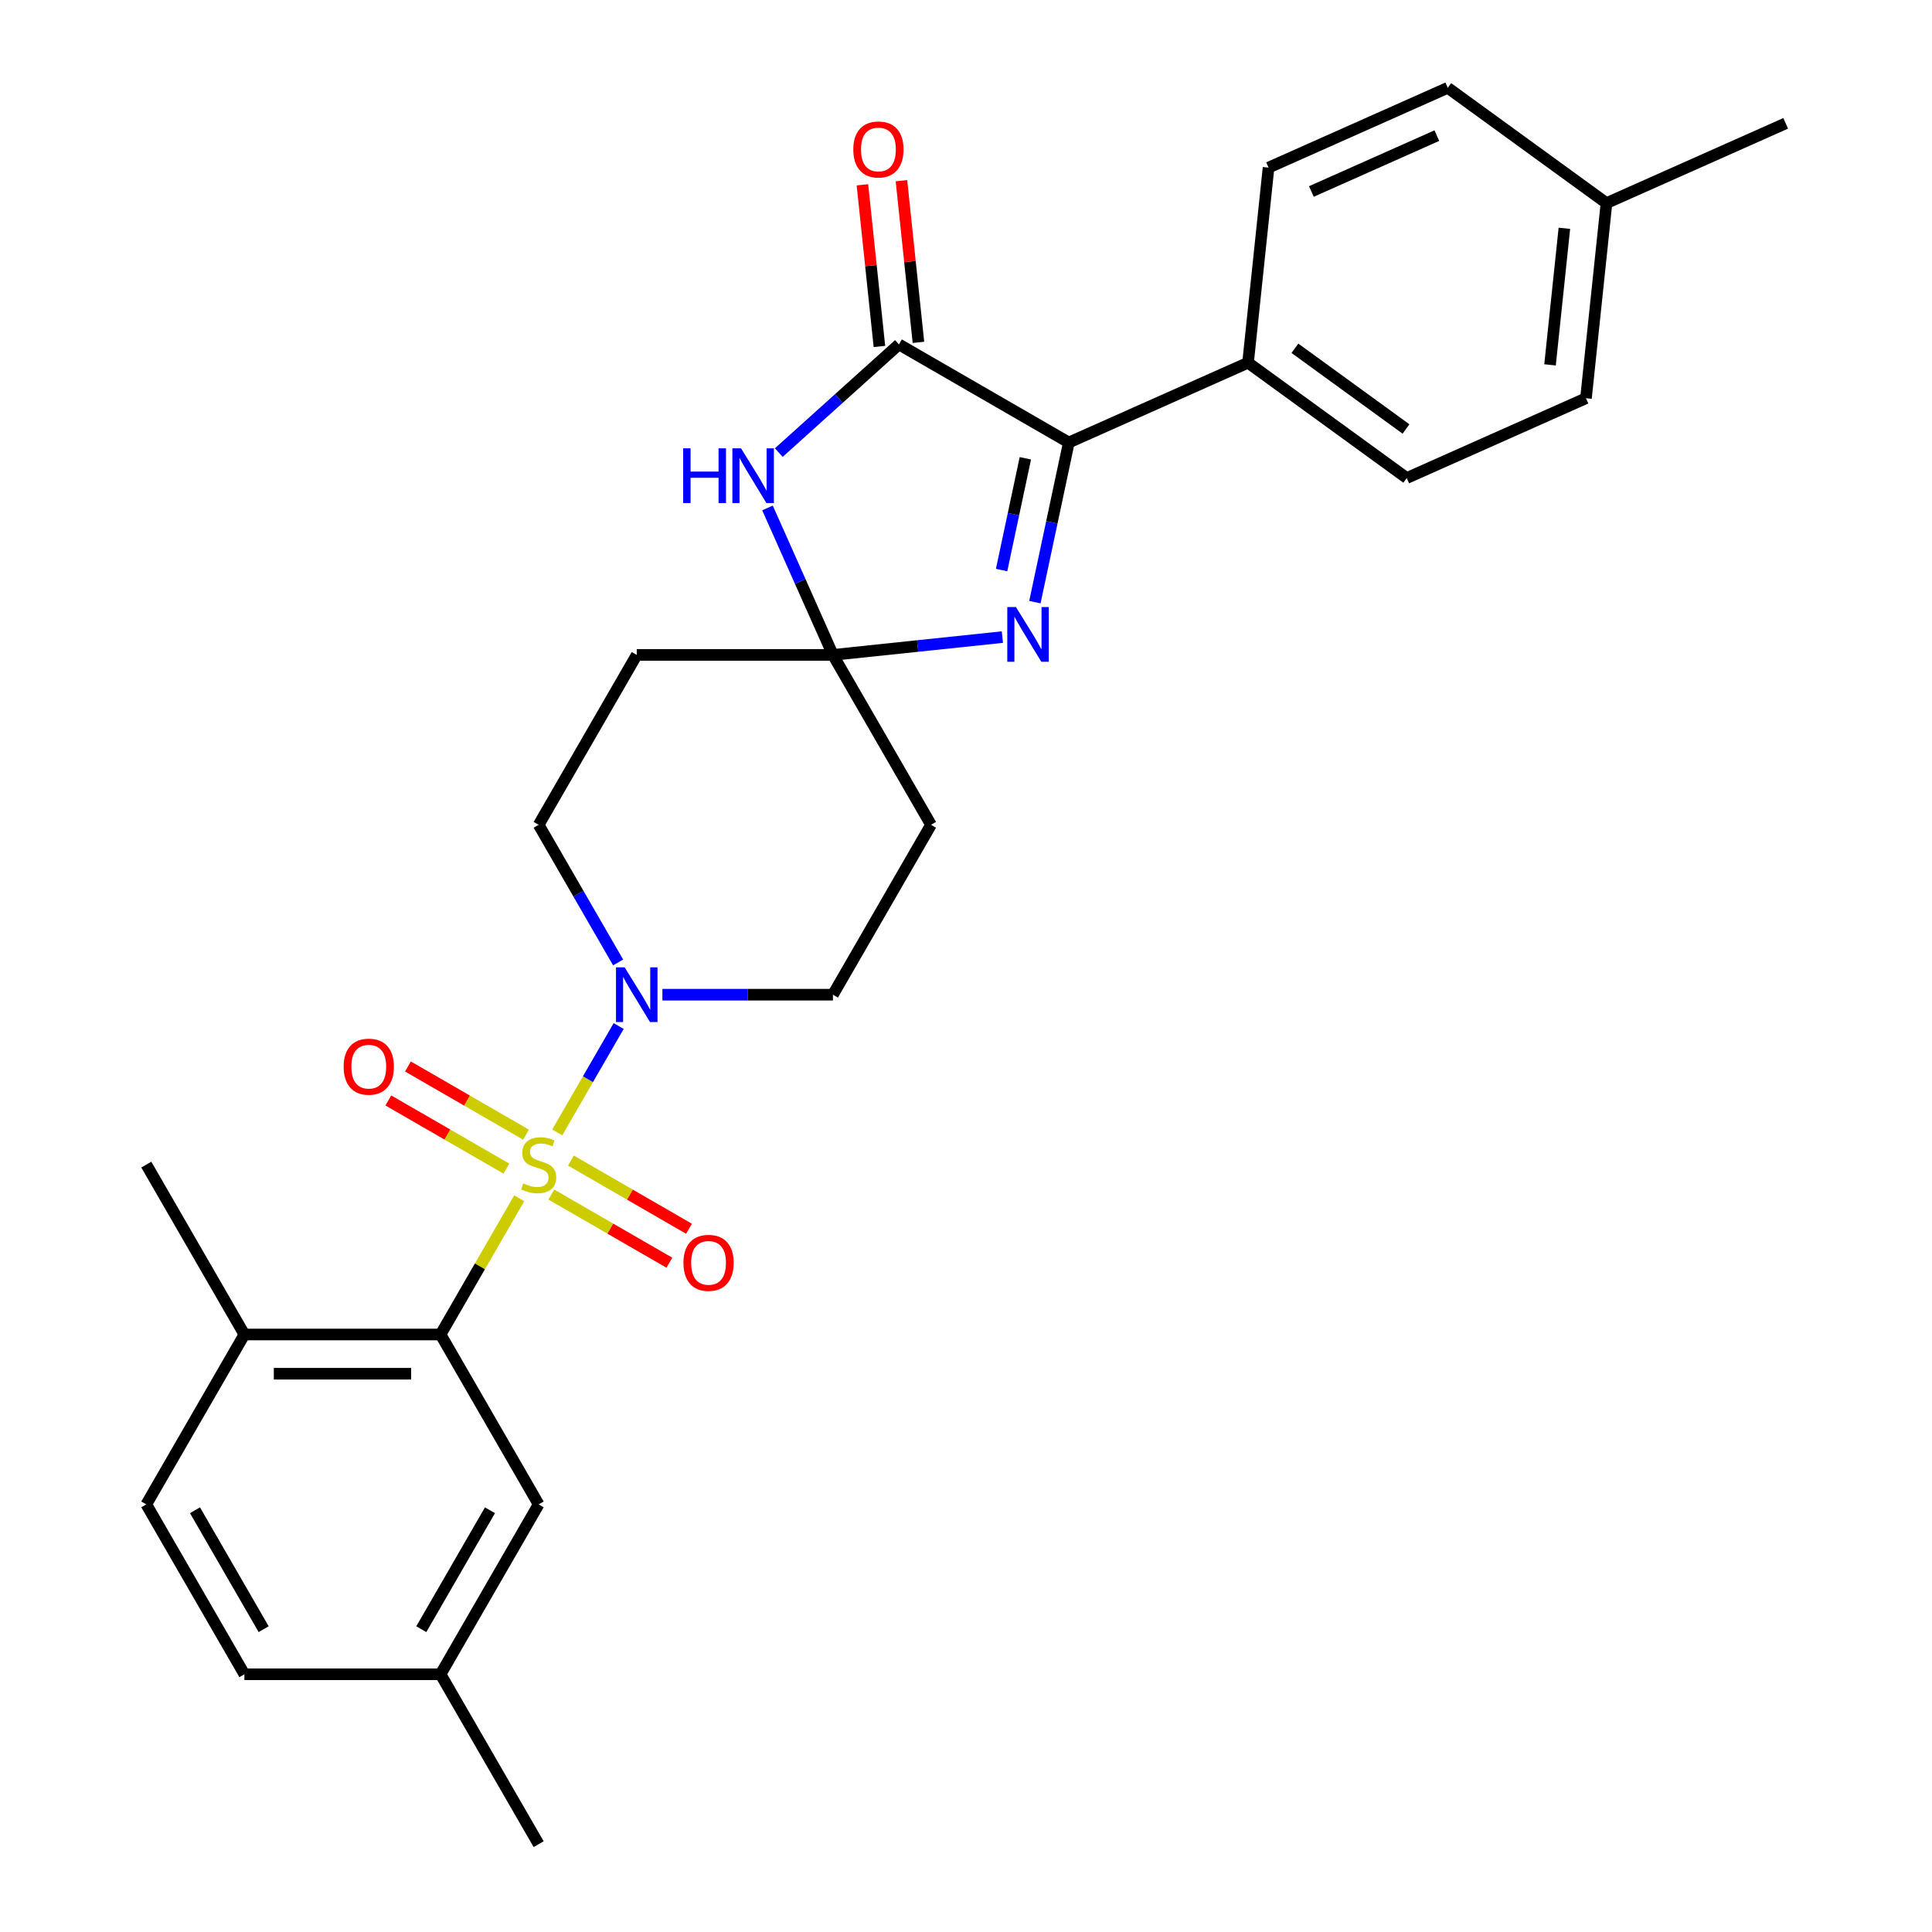 <?xml version='1.0' encoding='iso-8859-1'?>
<svg version='1.1' baseProfile='full'
              xmlns='http://www.w3.org/2000/svg'
                      xmlns:rdkit='http://www.rdkit.org/xml'
                      xmlns:xlink='http://www.w3.org/1999/xlink'
                  xml:space='preserve'
width='1000px' height='1000px' viewBox='0 0 1000 1000'>
<!-- END OF HEADER -->
<rect style='opacity:1.0;fill:#FFFFFF;stroke:none' width='1000' height='1000' x='0' y='0'> </rect>
<path class='bond-5' d='M 268.754,620.212 L 248.396,655.472' style='fill:none;fill-rule:evenodd;stroke:#CCCC00;stroke-width:6px;stroke-linecap:butt;stroke-linejoin:miter;stroke-opacity:1' />
<path class='bond-5' d='M 248.396,655.472 L 228.039,690.731' style='fill:none;fill-rule:evenodd;stroke:#000000;stroke-width:6px;stroke-linecap:butt;stroke-linejoin:miter;stroke-opacity:1' />
<path class='bond-6' d='M 288.428,586.135 L 304.323,558.604' style='fill:none;fill-rule:evenodd;stroke:#CCCC00;stroke-width:6px;stroke-linecap:butt;stroke-linejoin:miter;stroke-opacity:1' />
<path class='bond-6' d='M 304.323,558.604 L 320.218,531.073' style='fill:none;fill-rule:evenodd;stroke:#0000FF;stroke-width:6px;stroke-linecap:butt;stroke-linejoin:miter;stroke-opacity:1' />
<path class='bond-9' d='M 285.352,618.295 L 315.91,635.938' style='fill:none;fill-rule:evenodd;stroke:#CCCC00;stroke-width:6px;stroke-linecap:butt;stroke-linejoin:miter;stroke-opacity:1' />
<path class='bond-9' d='M 315.91,635.938 L 346.468,653.581' style='fill:none;fill-rule:evenodd;stroke:#FF0000;stroke-width:6px;stroke-linecap:butt;stroke-linejoin:miter;stroke-opacity:1' />
<path class='bond-9' d='M 295.506,600.708 L 326.064,618.35' style='fill:none;fill-rule:evenodd;stroke:#CCCC00;stroke-width:6px;stroke-linecap:butt;stroke-linejoin:miter;stroke-opacity:1' />
<path class='bond-9' d='M 326.064,618.35 L 356.622,635.993' style='fill:none;fill-rule:evenodd;stroke:#FF0000;stroke-width:6px;stroke-linecap:butt;stroke-linejoin:miter;stroke-opacity:1' />
<path class='bond-10' d='M 272.269,587.292 L 241.711,569.649' style='fill:none;fill-rule:evenodd;stroke:#CCCC00;stroke-width:6px;stroke-linecap:butt;stroke-linejoin:miter;stroke-opacity:1' />
<path class='bond-10' d='M 241.711,569.649 L 211.152,552.006' style='fill:none;fill-rule:evenodd;stroke:#FF0000;stroke-width:6px;stroke-linecap:butt;stroke-linejoin:miter;stroke-opacity:1' />
<path class='bond-10' d='M 262.114,604.879 L 231.556,587.236' style='fill:none;fill-rule:evenodd;stroke:#CCCC00;stroke-width:6px;stroke-linecap:butt;stroke-linejoin:miter;stroke-opacity:1' />
<path class='bond-10' d='M 231.556,587.236 L 200.998,569.594' style='fill:none;fill-rule:evenodd;stroke:#FF0000;stroke-width:6px;stroke-linecap:butt;stroke-linejoin:miter;stroke-opacity:1' />
<path class='bond-0' d='M 431.123,338.979 L 329.581,338.979' style='fill:none;fill-rule:evenodd;stroke:#000000;stroke-width:6px;stroke-linecap:butt;stroke-linejoin:miter;stroke-opacity:1' />
<path class='bond-2' d='M 431.123,338.979 L 414.19,300.947' style='fill:none;fill-rule:evenodd;stroke:#000000;stroke-width:6px;stroke-linecap:butt;stroke-linejoin:miter;stroke-opacity:1' />
<path class='bond-2' d='M 414.19,300.947 L 397.257,262.915' style='fill:none;fill-rule:evenodd;stroke:#0000FF;stroke-width:6px;stroke-linecap:butt;stroke-linejoin:miter;stroke-opacity:1' />
<path class='bond-3' d='M 431.123,338.979 L 474.977,334.37' style='fill:none;fill-rule:evenodd;stroke:#000000;stroke-width:6px;stroke-linecap:butt;stroke-linejoin:miter;stroke-opacity:1' />
<path class='bond-3' d='M 474.977,334.37 L 518.83,329.761' style='fill:none;fill-rule:evenodd;stroke:#0000FF;stroke-width:6px;stroke-linecap:butt;stroke-linejoin:miter;stroke-opacity:1' />
<path class='bond-28' d='M 431.123,338.979 L 481.894,426.917' style='fill:none;fill-rule:evenodd;stroke:#000000;stroke-width:6px;stroke-linecap:butt;stroke-linejoin:miter;stroke-opacity:1' />
<path class='bond-1' d='M 465.283,178.271 L 434.192,206.266' style='fill:none;fill-rule:evenodd;stroke:#000000;stroke-width:6px;stroke-linecap:butt;stroke-linejoin:miter;stroke-opacity:1' />
<path class='bond-1' d='M 434.192,206.266 L 403.101,234.26' style='fill:none;fill-rule:evenodd;stroke:#0000FF;stroke-width:6px;stroke-linecap:butt;stroke-linejoin:miter;stroke-opacity:1' />
<path class='bond-16' d='M 475.381,177.21 L 470.983,135.366' style='fill:none;fill-rule:evenodd;stroke:#000000;stroke-width:6px;stroke-linecap:butt;stroke-linejoin:miter;stroke-opacity:1' />
<path class='bond-16' d='M 470.983,135.366 L 466.586,93.522' style='fill:none;fill-rule:evenodd;stroke:#FF0000;stroke-width:6px;stroke-linecap:butt;stroke-linejoin:miter;stroke-opacity:1' />
<path class='bond-16' d='M 455.184,179.332 L 450.786,137.489' style='fill:none;fill-rule:evenodd;stroke:#000000;stroke-width:6px;stroke-linecap:butt;stroke-linejoin:miter;stroke-opacity:1' />
<path class='bond-16' d='M 450.786,137.489 L 446.388,95.645' style='fill:none;fill-rule:evenodd;stroke:#FF0000;stroke-width:6px;stroke-linecap:butt;stroke-linejoin:miter;stroke-opacity:1' />
<path class='bond-30' d='M 465.283,178.271 L 553.221,229.042' style='fill:none;fill-rule:evenodd;stroke:#000000;stroke-width:6px;stroke-linecap:butt;stroke-linejoin:miter;stroke-opacity:1' />
<path class='bond-4' d='M 535.658,311.667 L 544.44,270.354' style='fill:none;fill-rule:evenodd;stroke:#0000FF;stroke-width:6px;stroke-linecap:butt;stroke-linejoin:miter;stroke-opacity:1' />
<path class='bond-4' d='M 544.44,270.354 L 553.221,229.042' style='fill:none;fill-rule:evenodd;stroke:#000000;stroke-width:6px;stroke-linecap:butt;stroke-linejoin:miter;stroke-opacity:1' />
<path class='bond-4' d='M 518.428,295.051 L 524.575,266.132' style='fill:none;fill-rule:evenodd;stroke:#0000FF;stroke-width:6px;stroke-linecap:butt;stroke-linejoin:miter;stroke-opacity:1' />
<path class='bond-4' d='M 524.575,266.132 L 530.722,237.213' style='fill:none;fill-rule:evenodd;stroke:#000000;stroke-width:6px;stroke-linecap:butt;stroke-linejoin:miter;stroke-opacity:1' />
<path class='bond-11' d='M 553.221,229.042 L 645.984,187.741' style='fill:none;fill-rule:evenodd;stroke:#000000;stroke-width:6px;stroke-linecap:butt;stroke-linejoin:miter;stroke-opacity:1' />
<path class='bond-14' d='M 228.039,690.731 L 126.497,690.731' style='fill:none;fill-rule:evenodd;stroke:#000000;stroke-width:6px;stroke-linecap:butt;stroke-linejoin:miter;stroke-opacity:1' />
<path class='bond-14' d='M 212.808,711.04 L 141.728,711.04' style='fill:none;fill-rule:evenodd;stroke:#000000;stroke-width:6px;stroke-linecap:butt;stroke-linejoin:miter;stroke-opacity:1' />
<path class='bond-15' d='M 228.039,690.731 L 278.81,778.669' style='fill:none;fill-rule:evenodd;stroke:#000000;stroke-width:6px;stroke-linecap:butt;stroke-linejoin:miter;stroke-opacity:1' />
<path class='bond-12' d='M 342.86,514.855 L 386.991,514.855' style='fill:none;fill-rule:evenodd;stroke:#0000FF;stroke-width:6px;stroke-linecap:butt;stroke-linejoin:miter;stroke-opacity:1' />
<path class='bond-12' d='M 386.991,514.855 L 431.123,514.855' style='fill:none;fill-rule:evenodd;stroke:#000000;stroke-width:6px;stroke-linecap:butt;stroke-linejoin:miter;stroke-opacity:1' />
<path class='bond-13' d='M 319.94,498.157 L 299.375,462.537' style='fill:none;fill-rule:evenodd;stroke:#0000FF;stroke-width:6px;stroke-linecap:butt;stroke-linejoin:miter;stroke-opacity:1' />
<path class='bond-13' d='M 299.375,462.537 L 278.81,426.917' style='fill:none;fill-rule:evenodd;stroke:#000000;stroke-width:6px;stroke-linecap:butt;stroke-linejoin:miter;stroke-opacity:1' />
<path class='bond-7' d='M 481.894,426.917 L 431.123,514.855' style='fill:none;fill-rule:evenodd;stroke:#000000;stroke-width:6px;stroke-linecap:butt;stroke-linejoin:miter;stroke-opacity:1' />
<path class='bond-8' d='M 329.581,338.979 L 278.81,426.917' style='fill:none;fill-rule:evenodd;stroke:#000000;stroke-width:6px;stroke-linecap:butt;stroke-linejoin:miter;stroke-opacity:1' />
<path class='bond-17' d='M 645.984,187.741 L 728.133,247.426' style='fill:none;fill-rule:evenodd;stroke:#000000;stroke-width:6px;stroke-linecap:butt;stroke-linejoin:miter;stroke-opacity:1' />
<path class='bond-17' d='M 670.244,180.264 L 727.748,222.044' style='fill:none;fill-rule:evenodd;stroke:#000000;stroke-width:6px;stroke-linecap:butt;stroke-linejoin:miter;stroke-opacity:1' />
<path class='bond-18' d='M 645.984,187.741 L 656.598,86.755' style='fill:none;fill-rule:evenodd;stroke:#000000;stroke-width:6px;stroke-linecap:butt;stroke-linejoin:miter;stroke-opacity:1' />
<path class='bond-19' d='M 126.497,690.731 L 75.726,778.669' style='fill:none;fill-rule:evenodd;stroke:#000000;stroke-width:6px;stroke-linecap:butt;stroke-linejoin:miter;stroke-opacity:1' />
<path class='bond-25' d='M 126.497,690.731 L 75.726,602.793' style='fill:none;fill-rule:evenodd;stroke:#000000;stroke-width:6px;stroke-linecap:butt;stroke-linejoin:miter;stroke-opacity:1' />
<path class='bond-20' d='M 278.81,778.669 L 228.039,866.607' style='fill:none;fill-rule:evenodd;stroke:#000000;stroke-width:6px;stroke-linecap:butt;stroke-linejoin:miter;stroke-opacity:1' />
<path class='bond-20' d='M 253.607,781.706 L 218.067,843.263' style='fill:none;fill-rule:evenodd;stroke:#000000;stroke-width:6px;stroke-linecap:butt;stroke-linejoin:miter;stroke-opacity:1' />
<path class='bond-22' d='M 728.133,247.426 L 820.897,206.125' style='fill:none;fill-rule:evenodd;stroke:#000000;stroke-width:6px;stroke-linecap:butt;stroke-linejoin:miter;stroke-opacity:1' />
<path class='bond-23' d='M 656.598,86.755 L 749.361,45.455' style='fill:none;fill-rule:evenodd;stroke:#000000;stroke-width:6px;stroke-linecap:butt;stroke-linejoin:miter;stroke-opacity:1' />
<path class='bond-23' d='M 678.773,99.113 L 743.707,70.202' style='fill:none;fill-rule:evenodd;stroke:#000000;stroke-width:6px;stroke-linecap:butt;stroke-linejoin:miter;stroke-opacity:1' />
<path class='bond-29' d='M 75.726,778.669 L 126.497,866.607' style='fill:none;fill-rule:evenodd;stroke:#000000;stroke-width:6px;stroke-linecap:butt;stroke-linejoin:miter;stroke-opacity:1' />
<path class='bond-29' d='M 100.929,781.706 L 136.469,843.263' style='fill:none;fill-rule:evenodd;stroke:#000000;stroke-width:6px;stroke-linecap:butt;stroke-linejoin:miter;stroke-opacity:1' />
<path class='bond-21' d='M 228.039,866.607 L 126.497,866.607' style='fill:none;fill-rule:evenodd;stroke:#000000;stroke-width:6px;stroke-linecap:butt;stroke-linejoin:miter;stroke-opacity:1' />
<path class='bond-26' d='M 228.039,866.607 L 278.81,954.545' style='fill:none;fill-rule:evenodd;stroke:#000000;stroke-width:6px;stroke-linecap:butt;stroke-linejoin:miter;stroke-opacity:1' />
<path class='bond-31' d='M 820.897,206.125 L 831.511,105.139' style='fill:none;fill-rule:evenodd;stroke:#000000;stroke-width:6px;stroke-linecap:butt;stroke-linejoin:miter;stroke-opacity:1' />
<path class='bond-31' d='M 802.292,188.855 L 809.721,118.165' style='fill:none;fill-rule:evenodd;stroke:#000000;stroke-width:6px;stroke-linecap:butt;stroke-linejoin:miter;stroke-opacity:1' />
<path class='bond-24' d='M 749.361,45.455 L 831.511,105.139' style='fill:none;fill-rule:evenodd;stroke:#000000;stroke-width:6px;stroke-linecap:butt;stroke-linejoin:miter;stroke-opacity:1' />
<path class='bond-27' d='M 831.511,105.139 L 924.274,63.839' style='fill:none;fill-rule:evenodd;stroke:#000000;stroke-width:6px;stroke-linecap:butt;stroke-linejoin:miter;stroke-opacity:1' />
<path  class='atom-0' d='M 270.81 612.513
Q 271.13 612.633, 272.45 613.193
Q 273.77 613.753, 275.21 614.113
Q 276.69 614.433, 278.13 614.433
Q 280.81 614.433, 282.37 613.153
Q 283.93 611.833, 283.93 609.553
Q 283.93 607.993, 283.13 607.033
Q 282.37 606.073, 281.17 605.553
Q 279.97 605.033, 277.97 604.433
Q 275.45 603.673, 273.93 602.953
Q 272.45 602.233, 271.37 600.713
Q 270.33 599.193, 270.33 596.633
Q 270.33 593.073, 272.73 590.873
Q 275.17 588.673, 279.97 588.673
Q 283.25 588.673, 286.97 590.233
L 286.05 593.313
Q 282.65 591.913, 280.09 591.913
Q 277.33 591.913, 275.81 593.073
Q 274.29 594.193, 274.33 596.153
Q 274.33 597.673, 275.09 598.593
Q 275.89 599.513, 277.01 600.033
Q 278.17 600.553, 280.09 601.153
Q 282.65 601.953, 284.17 602.753
Q 285.69 603.553, 286.77 605.193
Q 287.89 606.793, 287.89 609.553
Q 287.89 613.473, 285.25 615.593
Q 282.65 617.673, 278.29 617.673
Q 275.77 617.673, 273.85 617.113
Q 271.97 616.593, 269.73 615.673
L 270.81 612.513
' fill='#CCCC00'/>
<path  class='atom-3' d='M 353.602 232.056
L 357.442 232.056
L 357.442 244.096
L 371.922 244.096
L 371.922 232.056
L 375.762 232.056
L 375.762 260.376
L 371.922 260.376
L 371.922 247.296
L 357.442 247.296
L 357.442 260.376
L 353.602 260.376
L 353.602 232.056
' fill='#0000FF'/>
<path  class='atom-3' d='M 383.562 232.056
L 392.842 247.056
Q 393.762 248.536, 395.242 251.216
Q 396.722 253.896, 396.802 254.056
L 396.802 232.056
L 400.562 232.056
L 400.562 260.376
L 396.682 260.376
L 386.722 243.976
Q 385.562 242.056, 384.322 239.856
Q 383.122 237.656, 382.762 236.976
L 382.762 260.376
L 379.082 260.376
L 379.082 232.056
L 383.562 232.056
' fill='#0000FF'/>
<path  class='atom-4' d='M 525.849 314.205
L 535.129 329.205
Q 536.049 330.685, 537.529 333.365
Q 539.009 336.045, 539.089 336.205
L 539.089 314.205
L 542.849 314.205
L 542.849 342.525
L 538.969 342.525
L 529.009 326.125
Q 527.849 324.205, 526.609 322.005
Q 525.409 319.805, 525.049 319.125
L 525.049 342.525
L 521.369 342.525
L 521.369 314.205
L 525.849 314.205
' fill='#0000FF'/>
<path  class='atom-7' d='M 323.321 500.695
L 332.601 515.695
Q 333.521 517.175, 335.001 519.855
Q 336.481 522.535, 336.561 522.695
L 336.561 500.695
L 340.321 500.695
L 340.321 529.015
L 336.441 529.015
L 326.481 512.615
Q 325.321 510.695, 324.081 508.495
Q 322.881 506.295, 322.521 505.615
L 322.521 529.015
L 318.841 529.015
L 318.841 500.695
L 323.321 500.695
' fill='#0000FF'/>
<path  class='atom-10' d='M 353.748 653.644
Q 353.748 646.844, 357.108 643.044
Q 360.468 639.244, 366.748 639.244
Q 373.028 639.244, 376.388 643.044
Q 379.748 646.844, 379.748 653.644
Q 379.748 660.524, 376.348 664.444
Q 372.948 668.324, 366.748 668.324
Q 360.508 668.324, 357.108 664.444
Q 353.748 660.564, 353.748 653.644
M 366.748 665.124
Q 371.068 665.124, 373.388 662.244
Q 375.748 659.324, 375.748 653.644
Q 375.748 648.084, 373.388 645.284
Q 371.068 642.444, 366.748 642.444
Q 362.428 642.444, 360.068 645.244
Q 357.748 648.044, 357.748 653.644
Q 357.748 659.364, 360.068 662.244
Q 362.428 665.124, 366.748 665.124
' fill='#FF0000'/>
<path  class='atom-11' d='M 177.872 552.102
Q 177.872 545.302, 181.232 541.502
Q 184.592 537.702, 190.872 537.702
Q 197.152 537.702, 200.512 541.502
Q 203.872 545.302, 203.872 552.102
Q 203.872 558.982, 200.472 562.902
Q 197.072 566.782, 190.872 566.782
Q 184.632 566.782, 181.232 562.902
Q 177.872 559.022, 177.872 552.102
M 190.872 563.582
Q 195.192 563.582, 197.512 560.702
Q 199.872 557.782, 199.872 552.102
Q 199.872 546.542, 197.512 543.742
Q 195.192 540.902, 190.872 540.902
Q 186.552 540.902, 184.192 543.702
Q 181.872 546.502, 181.872 552.102
Q 181.872 557.822, 184.192 560.702
Q 186.552 563.582, 190.872 563.582
' fill='#FF0000'/>
<path  class='atom-17' d='M 441.669 77.365
Q 441.669 70.565, 445.029 66.765
Q 448.389 62.965, 454.669 62.965
Q 460.949 62.965, 464.309 66.765
Q 467.669 70.565, 467.669 77.365
Q 467.669 84.245, 464.269 88.165
Q 460.869 92.045, 454.669 92.045
Q 448.429 92.045, 445.029 88.165
Q 441.669 84.285, 441.669 77.365
M 454.669 88.845
Q 458.989 88.845, 461.309 85.965
Q 463.669 83.045, 463.669 77.365
Q 463.669 71.805, 461.309 69.005
Q 458.989 66.165, 454.669 66.165
Q 450.349 66.165, 447.989 68.965
Q 445.669 71.765, 445.669 77.365
Q 445.669 83.085, 447.989 85.965
Q 450.349 88.845, 454.669 88.845
' fill='#FF0000'/>
</svg>
